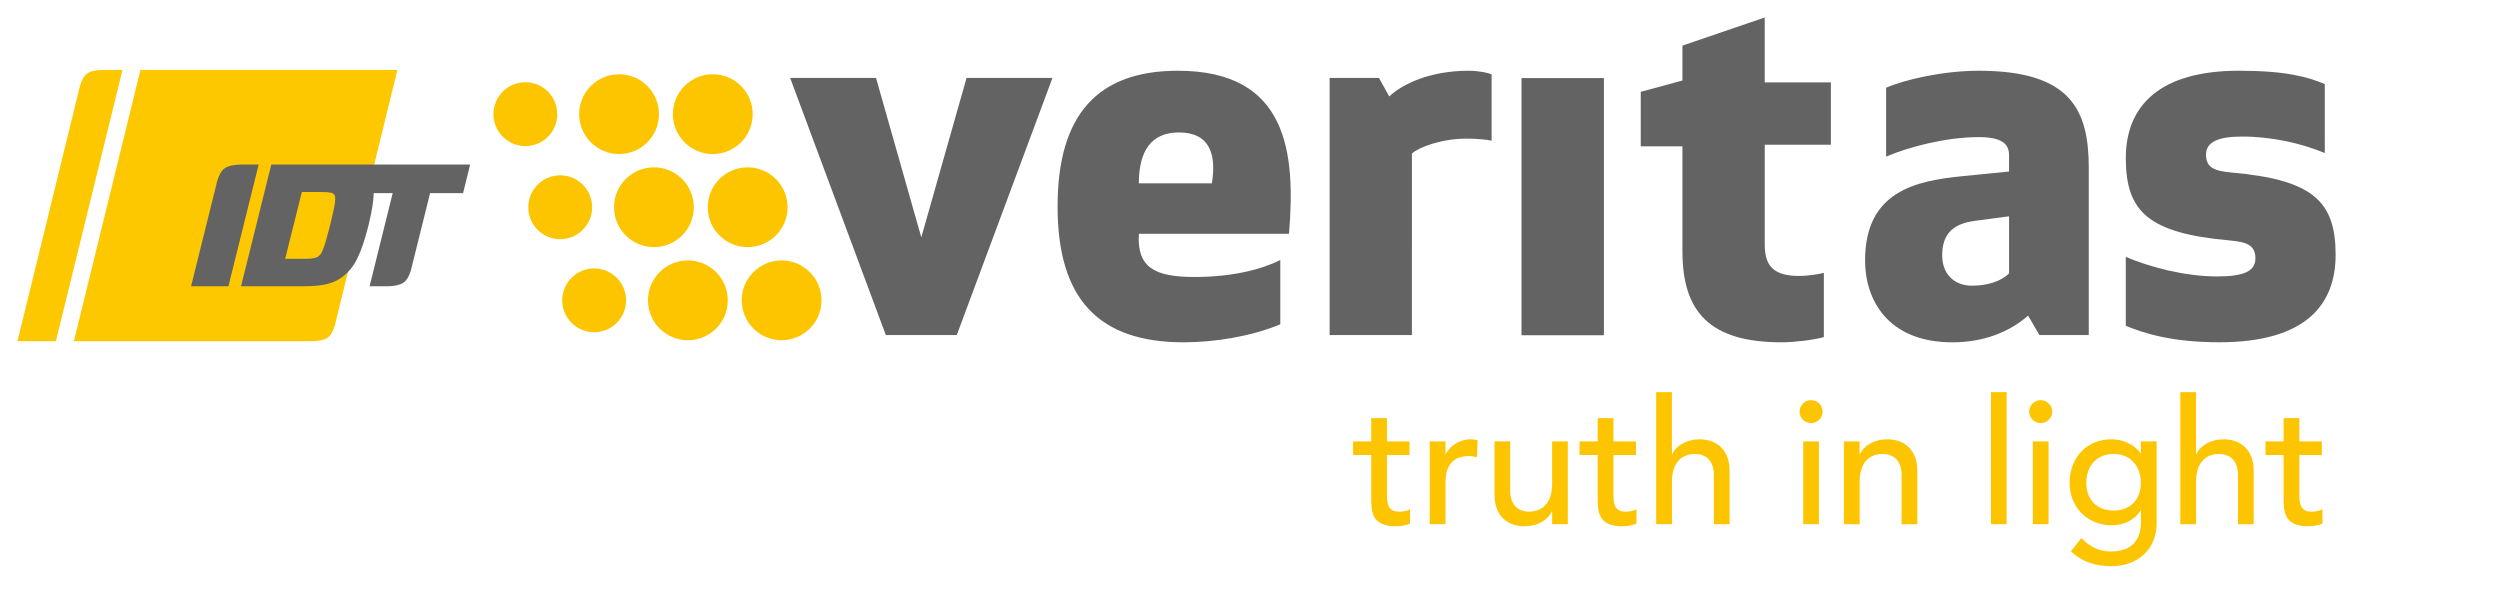 <?xml version="1.0" encoding="UTF-8"?>
<!-- Generator: Adobe Illustrator 16.0.3, SVG Export Plug-In . SVG Version: 6.00 Build 0)  -->
<!DOCTYPE svg PUBLIC "-//W3C//DTD SVG 1.1//EN" "http://www.w3.org/Graphics/SVG/1.1/DTD/svg11.dtd">
<svg version="1.1" id="Ebene_1" xmlns="http://www.w3.org/2000/svg" xmlns:xlink="http://www.w3.org/1999/xlink" x="0px" y="0px" width="143.125px" height="35px" viewBox="0 0 143.125 35" enable-background="new 0 0 143.125 35" xml:space="preserve">
<g>
	<g>
		<path fill="#FEC800" d="M22.749,4.005H8.04L4.231,19.533h13.673c0.851-0.037,1.054-0.232,1.27-0.921L22.749,4.005z"/>
		<path fill="#636364" d="M12.441,10.342l-1.502,6.046h2.139l1.731-6.967h-1.05C12.911,9.458,12.657,9.652,12.441,10.342"/>
		<path fill="#636364" d="M19.143,11.153c0.089,0.14,0.081,0.438-0.249,1.752c-0.327,1.313-0.477,1.622-0.627,1.741    c-0.148,0.119-0.337,0.17-0.816,0.17h-1.125l0.956-3.822h1.125C18.894,10.994,19.053,11.033,19.143,11.153 M26.916,9.421H15.531    l-1.732,6.967h3.593c1.105,0,1.74-0.159,2.269-0.577c0.597-0.478,0.995-1.165,1.435-2.906c0.201-0.827,0.294-1.412,0.298-1.85    h1.088l-1.324,5.333h1.123c0.781-0.045,1.03-0.246,1.239-0.897l1.102-4.436h1.889L26.916,9.421z"/>
		<path fill="#FEC800" d="M4.577,4.926L1,19.533h2.2L7.012,4.005H5.844C4.994,4.042,4.792,4.237,4.577,4.926"/>
	</g>
</g>
<g>
	<path fill="#636363" d="M115.019,12.383v3.268c-0.471,0.469-1.267,0.705-2.121,0.705c-0.999,0-1.707-0.647-1.707-1.736   c0-1.147,0.529-1.796,1.855-1.974L115.019,12.383z M115.019,9.82l-2.68,0.267c-2.65,0.265-5.564,0.854-5.564,4.829   c0,2.208,1.266,4.682,5.006,4.682c1.767,0,3.268-0.589,4.328-1.531l0.647,1.117h2.826V9.616c0-3.299-1.002-5.566-6.303-5.566   c-2.088,0-4.299,0.531-5.299,0.973v3.945c1.296-0.56,3.445-1.119,5.299-1.119c1.269,0,1.739,0.354,1.739,1.03V9.82z M85.396,4.256   C85.19,4.168,84.659,4.05,84.071,4.05c-2.209,0-3.799,0.767-4.535,1.473l-0.589-1.061h-2.826v14.722h4.711V8.791   c0.382-0.354,1.678-0.854,3.12-0.854c0.619,0,1.208,0.06,1.443,0.119V4.256z M67.496,7.583c1.794,0,2.148,1.295,1.883,2.914h-4.18   C65.199,8.643,65.906,7.583,67.496,7.583 M73.796,13.384c0.383-4.622-0.059-9.334-6.36-9.334c-4.563,0-6.89,2.474-6.89,7.773   c0,5.301,2.355,7.774,7.215,7.774c1.767,0,3.829-0.324,5.536-1.031v-3.68c-1.061,0.53-2.71,0.971-4.916,0.971   c-2.299,0-3.299-0.559-3.181-2.473H73.796L73.796,13.384z M54.775,19.182l5.478-14.72h-4.918l-2.591,9.127l-2.592-9.127h-4.916   l5.477,14.72H54.775z"/>
</g>
<rect x="87.106" y="4.47" fill="#636363" width="4.718" height="14.722"/>
<g>
	<path fill="#636363" d="M133.095,4.815c-0.972-0.413-2.236-0.766-4.915-0.766c-4.536,0-6.478,2.002-6.478,5.005   c0,3.063,1.296,4.3,5.946,4.711c0.973,0.088,1.474,0.265,1.474,1.03c0,0.738-0.678,1.031-2.18,1.031   c-1.854,0-3.856-0.531-5.241-1.12v3.947c1.09,0.441,2.651,0.942,5.358,0.942c4.976,0,6.655-2.18,6.655-5.005   c0-3.063-1.297-4.3-5.948-4.712c-0.973-0.087-1.471-0.265-1.471-1.029c0-0.737,0.733-1.031,2.058-1.031   c1.71,0,3.387,0.382,4.741,0.942V4.815L133.095,4.815z"/>
	<path fill="#FDC500" d="M38.523,6.536c0,1.26,1.022,2.283,2.285,2.283c1.262,0,2.283-1.023,2.283-2.283   c0-1.262-1.021-2.285-2.283-2.285C39.546,4.251,38.523,5.274,38.523,6.536"/>
	<path fill="#FDC500" d="M33.158,6.536c0,1.26,1.023,2.283,2.284,2.283c1.263,0,2.284-1.023,2.284-2.283   c0-1.262-1.021-2.285-2.284-2.285C34.182,4.251,33.158,5.274,33.158,6.536"/>
	<path fill="#FDC500" d="M28.25,6.536c0,1.008,0.818,1.828,1.828,1.828s1.826-0.82,1.826-1.828c0-1.009-0.816-1.828-1.826-1.828   C29.068,4.707,28.25,5.526,28.25,6.536"/>
	<path fill="#FDC500" d="M40.519,11.864c0,1.263,1.022,2.284,2.285,2.284c1.262,0,2.285-1.021,2.285-2.284   c0-1.261-1.023-2.284-2.285-2.284C41.541,9.581,40.519,10.604,40.519,11.864"/>
	<path fill="#FDC500" d="M37.096,17.194c0,1.262,1.023,2.284,2.285,2.284s2.284-1.021,2.284-2.284c0-1.261-1.022-2.284-2.284-2.284   S37.096,15.933,37.096,17.194"/>
	<path fill="#FDC500" d="M42.463,17.194c0,1.262,1.023,2.284,2.283,2.284c1.262,0,2.285-1.021,2.285-2.284   c0-1.261-1.023-2.284-2.285-2.284C43.485,14.91,42.463,15.933,42.463,17.194"/>
	<path fill="#FDC500" d="M35.153,11.864c0,1.263,1.022,2.284,2.283,2.284c1.263,0,2.285-1.021,2.285-2.284   c0-1.261-1.022-2.284-2.285-2.284C36.176,9.581,35.153,10.604,35.153,11.864"/>
	<path fill="#FDC500" d="M30.245,11.864c0,1.009,0.817,1.829,1.827,1.829c1.008,0,1.828-0.819,1.828-1.829   c0-1.008-0.818-1.827-1.828-1.827S30.245,10.856,30.245,11.864"/>
	<path fill="#FDC500" d="M32.188,17.194c0,1.009,0.819,1.827,1.828,1.827c1.01,0,1.827-0.817,1.827-1.827   c0-1.008-0.817-1.827-1.827-1.827C33.007,15.367,32.188,16.186,32.188,17.194"/>
	<path fill="#636363" d="M104.817,4.716h-3.786V1l-4.712,1.611V4.61l-2.386,0.647v3.122h2.386v6.005   c0,3.476,1.561,5.213,5.684,5.213c0.647,0,1.766-0.119,2.413-0.296v-3.68c-0.233,0.059-0.824,0.176-1.443,0.176   c-1.501,0-1.941-0.647-1.941-1.795V8.286h3.786V4.716z"/>
</g>
<path fill="#FDC500" d="M132.927,25.269h-1.29v-1.33h-0.9v1.33h-1.038v0.781h1.038v2.47c0,0.761,0.021,1.61,1.41,1.61  c0.181,0,0.602-0.04,0.812-0.161v-0.815c-0.181,0.108-0.431,0.138-0.642,0.138c-0.68,0-0.68-0.56-0.68-1.091v-2.15h1.29V25.269z   M124.825,30.012h0.899v-2.442c0-1.101,0.569-1.581,1.319-1.581c0.571,0,1.082,0.332,1.082,1.221v2.803h0.9v-3.053  c0-1.261-0.8-1.81-1.721-1.81c-0.729,0-1.331,0.351-1.562,0.85h-0.02v-3.55h-0.898L124.825,30.012L124.825,30.012z M121.001,25.988  c0.963,0,1.563,0.69,1.563,1.652c0,0.96-0.601,1.59-1.563,1.59c-0.958,0-1.561-0.629-1.561-1.59  C119.439,26.679,120.042,25.988,121.001,25.988 M123.464,25.269h-0.899v0.679h-0.021c-0.349-0.507-1.012-0.798-1.649-0.798  c-1.472,0-2.41,1.09-2.41,2.491c-0.009,1.381,1.019,2.431,2.41,2.431c0.649,0,1.301-0.27,1.642-0.841h0.031v0.701  c0,0.8-0.372,1.641-1.714,1.641c-0.69,0-1.219-0.271-1.691-0.771l-0.607,0.764c0.669,0.616,1.418,0.847,2.317,0.847  c1.555,0,2.593-1.008,2.593-2.442V25.269L123.464,25.269z M116.17,23.566c0,0.361,0.301,0.658,0.659,0.658  c0.36,0,0.662-0.297,0.662-0.658c0-0.36-0.302-0.658-0.662-0.658C116.471,22.909,116.17,23.206,116.17,23.566 M116.382,30.012h0.898  v-4.743h-0.898V30.012z M113.981,30.012h0.897v-7.563h-0.897V30.012z M105.566,30.012h0.899v-2.442c0-1.101,0.567-1.581,1.319-1.581  c0.572,0,1.084,0.332,1.084,1.221v2.803h0.897v-3.053c0-1.261-0.799-1.81-1.719-1.81c-0.732,0-1.332,0.351-1.563,0.85h-0.02V25.27  h-0.899V30.012z M103.024,23.566c0,0.361,0.3,0.658,0.659,0.658c0.36,0,0.661-0.297,0.661-0.658c0-0.36-0.302-0.658-0.661-0.658  C103.323,22.909,103.024,23.206,103.024,23.566 M103.234,30.012h0.899v-4.743h-0.899V30.012z M94.819,30.012h0.901v-2.442  c0-1.101,0.568-1.581,1.32-1.581c0.569,0,1.081,0.332,1.081,1.221v2.803h0.899v-3.053c0-1.261-0.799-1.81-1.722-1.81  c-0.729,0-1.329,0.351-1.56,0.85h-0.02v-3.55h-0.901V30.012z M93.66,25.269h-1.292v-1.33h-0.899v1.33h-1.04v0.781h1.04v2.47  c0,0.761,0.02,1.61,1.41,1.61c0.18,0,0.601-0.04,0.809-0.161v-0.815c-0.18,0.108-0.428,0.138-0.639,0.138  c-0.681,0-0.681-0.56-0.681-1.091v-2.15h1.292V25.269z M89.756,25.269h-0.897v2.442c0,1.1-0.57,1.58-1.323,1.58  c-0.569,0-1.079-0.328-1.079-1.221v-2.802h-0.897v3.053c0,1.26,0.798,1.809,1.717,1.809c0.733,0,1.334-0.351,1.563-0.85h0.02v0.731  h0.897V25.269z M81.855,30.012h0.899V27.63c0-1.041,0.479-1.521,1.361-1.521c0.139,0,0.288,0.03,0.438,0.069l0.04-0.968  c-0.12-0.041-0.259-0.061-0.401-0.061c-0.588,0-1.188,0.35-1.416,0.852h-0.023v-0.732h-0.9v4.743H81.855z M80.693,25.269h-1.29  v-1.33h-0.899v1.33h-1.041v0.781h1.041v2.47c0,0.761,0.021,1.61,1.409,1.61c0.18,0,0.601-0.04,0.811-0.161v-0.815  c-0.181,0.108-0.431,0.138-0.642,0.138c-0.679,0-0.679-0.56-0.679-1.091v-2.15h1.29V25.269z"/>
</svg>